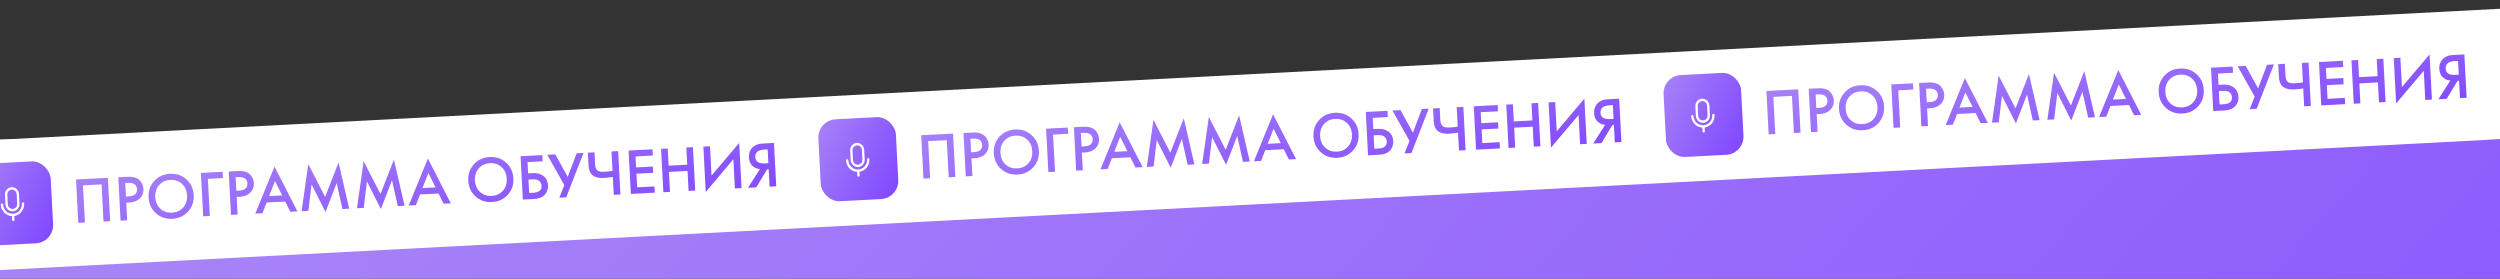 <?xml version="1.0" encoding="UTF-8"?> <svg xmlns="http://www.w3.org/2000/svg" width="1920" height="214" viewBox="0 0 1920 214" fill="none"><rect x="0" y="0" width="1920" height="214" fill="#333333" stroke="none"/> <g clip-path="url(#clip0_55_362)"> <rect y="107" width="1920" height="1369" fill="url(#paint0_linear_55_362)"></rect> <rect x="-138.992" y="114.535" width="2196" height="100" transform="rotate(-2.997 -138.992 114.535)" fill="white"></rect> <path d="M58.377 137.845L82.844 136.564L84.588 169.868L79.495 170.135L78.002 141.624L63.721 142.372L65.214 170.883L60.121 171.15L58.377 137.845ZM90.852 136.145L98.192 135.76C101.255 135.6 103.716 136.072 105.576 137.176C106.955 138.005 108.032 139.134 108.808 140.562C109.615 141.955 110.061 143.45 110.144 145.048C110.301 148.044 109.347 150.531 107.281 152.508C105.341 154.345 102.673 155.353 99.278 155.531L96.981 155.651L97.689 169.182L92.596 169.449L90.852 136.145ZM96.191 140.572L96.735 150.957L99.032 150.837C101.162 150.726 102.752 150.175 103.802 149.185C104.85 148.163 105.332 146.852 105.248 145.254C105.219 144.689 105.108 144.16 104.915 143.67C104.756 143.177 104.445 142.66 103.983 142.116C103.552 141.538 102.862 141.107 101.912 140.823C100.961 140.505 99.803 140.382 98.438 140.454L96.191 140.572ZM118.416 139.057C121.539 135.589 125.58 133.725 130.54 133.466C135.5 133.206 139.714 134.638 143.182 137.761C146.65 140.884 148.513 144.908 148.771 149.835C149.029 154.761 147.596 158.959 144.473 162.427C141.351 165.895 137.309 167.759 132.349 168.018C127.389 168.278 123.175 166.847 119.707 163.724C116.239 160.601 114.376 156.576 114.118 151.649C113.86 146.723 115.293 142.525 118.416 139.057ZM123.133 160.29C125.551 162.5 128.542 163.511 132.104 163.325C135.665 163.138 138.534 161.82 140.708 159.369C142.882 156.886 143.871 153.796 143.678 150.102C143.484 146.407 142.178 143.454 139.759 141.244C137.339 139.001 134.348 137.973 130.786 138.159C127.224 138.346 124.357 139.681 122.183 142.165C120.009 144.615 119.018 147.688 119.211 151.383C119.405 155.078 120.712 158.047 123.133 160.29ZM156.035 166.127L154.291 132.823L170.968 131.95L171.219 136.743L159.635 137.35L161.128 165.861L156.035 166.127ZM175.648 131.705L182.988 131.32C186.051 131.16 188.512 131.632 190.372 132.736C191.751 133.565 192.828 134.694 193.604 136.122C194.411 137.515 194.857 139.01 194.94 140.608C195.097 143.604 194.143 146.091 192.076 148.068C190.137 149.905 187.469 150.913 184.074 151.091L181.777 151.211L182.485 164.742L177.392 165.009L175.648 131.705ZM180.987 136.131L181.531 146.517L183.828 146.397C185.958 146.285 187.548 145.735 188.598 144.745C189.646 143.722 190.128 142.412 190.044 140.814C190.015 140.248 189.904 139.72 189.711 139.23C189.552 138.737 189.241 138.219 188.779 137.676C188.348 137.098 187.658 136.667 186.708 136.383C185.757 136.065 184.599 135.942 183.234 136.014L180.987 136.131ZM222.94 162.624L219.023 154.768L204.793 155.513L201.569 163.743L196.076 164.031L210.808 127.911L228.432 162.336L222.94 162.624ZM206.639 150.61L216.725 150.082L211.191 139.056L206.639 150.61ZM236.833 161.896L231.64 162.168L236.756 126.001L249.694 151.259L260.024 124.783L268.19 160.255L262.997 160.526L258.551 140.632L249.996 162.759L239.275 141.591L236.833 161.896ZM279.353 159.67L274.16 159.942L279.276 123.775L292.214 149.033L302.544 122.557L310.71 158.028L305.517 158.3L301.071 138.405L292.516 160.533L281.794 139.365L279.353 159.67ZM340.747 156.455L336.831 148.599L322.6 149.344L319.376 157.574L313.884 157.862L328.615 121.742L346.239 156.168L340.747 156.455ZM324.446 144.441L334.533 143.913L328.998 132.887L324.446 144.441ZM363.929 126.202C367.052 122.734 371.093 120.87 376.053 120.61C381.013 120.35 385.227 121.782 388.695 124.905C392.163 128.028 394.026 132.053 394.284 136.979C394.542 141.906 393.11 146.103 389.987 149.571C386.864 153.039 382.822 154.903 377.863 155.163C372.903 155.422 368.689 153.991 365.221 150.868C361.753 147.745 359.89 143.72 359.632 138.794C359.374 133.867 360.806 129.67 363.929 126.202ZM368.646 147.434C371.065 149.644 374.055 150.656 377.617 150.469C381.179 150.283 384.047 148.964 386.222 146.514C388.395 144.03 389.385 140.941 389.191 137.246C388.998 133.551 387.692 130.598 385.273 128.389C382.852 126.145 379.861 125.117 376.299 125.304C372.737 125.49 369.87 126.825 367.697 129.309C365.522 131.759 364.531 134.832 364.725 138.527C364.918 142.222 366.225 145.191 368.646 147.434ZM401.548 153.272L399.804 119.967L416.481 119.094L416.732 123.887L405.148 124.494L405.6 133.132L408.896 132.96C412.458 132.773 415.283 133.51 417.373 135.169C419.566 136.89 420.743 139.282 420.903 142.345C420.987 143.942 420.701 145.493 420.045 146.996C419.421 148.464 418.467 149.682 417.182 150.65C415.448 151.943 413.049 152.669 409.986 152.83L401.548 153.272ZM405.851 137.926L406.39 148.211L409.486 148.049C413.946 147.816 416.089 146.018 415.913 142.656C415.836 141.191 415.272 139.986 414.221 139.039C413.202 138.058 411.477 137.631 409.047 137.758L405.851 137.926ZM420.295 118.894L426.486 118.57L436.005 135.896L442.864 117.713L448.157 117.435L434.871 151.527L429.578 151.804L433.378 142.142L420.295 118.894ZM471.387 149.615L470.67 135.933C467.653 136.325 465.396 136.56 463.898 136.639C460.203 136.832 457.454 136.292 455.652 135.017C453.399 133.433 452.176 130.793 451.983 127.099L451.468 117.262L456.561 116.995L457.037 126.083C457.167 128.579 457.856 130.262 459.103 131.132C460.039 131.784 461.821 132.041 464.451 131.903C466.348 131.804 468.34 131.583 470.425 131.24L469.643 116.31L474.736 116.044L476.48 149.348L471.387 149.615ZM501.122 114.662L501.373 119.455L488.091 120.151L488.533 128.589L501.415 127.915L501.666 132.708L488.784 133.383L489.333 143.868L502.615 143.173L502.866 147.966L484.491 148.928L482.747 115.624L501.122 114.662ZM512.806 114.05L513.496 127.232L527.777 126.484L527.086 113.302L532.179 113.036L533.923 146.34L528.83 146.607L528.028 131.278L513.747 132.026L514.55 147.355L509.457 147.621L507.713 114.317L512.806 114.05ZM564.401 144.744L563.227 122.325L542.01 147.419L540.188 112.616L545.281 112.35L546.46 134.869L567.677 109.775L569.494 144.478L564.401 144.744ZM574.483 144.216L583.643 129.818C581.666 129.687 579.913 129.028 578.382 127.84C576.397 126.275 575.325 123.961 575.165 120.899C575.018 118.103 575.746 115.745 577.348 113.825C578.196 112.812 579.223 112.024 580.428 111.461C581.634 110.897 582.618 110.562 583.38 110.455C584.142 110.348 585.089 110.265 586.221 110.206L594.409 109.777L596.153 143.082L591.06 143.348L590.362 130.017L589.164 130.079L580.774 143.887L574.483 144.216ZM589.562 114.737L587.066 114.868C584.336 115.011 582.466 115.626 581.454 116.714C580.441 117.769 579.976 119.078 580.058 120.643C580.152 122.44 580.854 123.738 582.164 124.538C583.405 125.274 585.123 125.584 587.32 125.469L590.116 125.323L589.562 114.737Z" fill="url(#paint1_linear_55_362)"></path> <path d="M707.489 103.856L731.955 102.575L733.699 135.879L728.606 136.146L727.113 107.635L712.833 108.383L714.326 136.894L709.233 137.16L707.489 103.856ZM739.964 102.155L747.304 101.771C750.366 101.611 752.827 102.083 754.688 103.187C756.066 104.016 757.144 105.145 757.919 106.573C758.727 107.966 759.172 109.461 759.256 111.059C759.413 114.055 758.458 116.541 756.392 118.519C754.452 120.356 751.784 121.364 748.389 121.541L746.092 121.662L746.801 135.193L741.708 135.46L739.964 102.155ZM745.302 106.582L745.846 116.968L748.143 116.848C750.274 116.736 751.864 116.186 752.913 115.196C753.961 114.173 754.443 112.863 754.36 111.265C754.33 110.699 754.219 110.171 754.026 109.68C753.867 109.188 753.556 108.67 753.094 108.127C752.663 107.549 751.973 107.118 751.023 106.834C750.072 106.516 748.914 106.393 747.549 106.465L745.302 106.582ZM767.527 105.068C770.65 101.6 774.691 99.736 779.651 99.477C784.611 99.217 788.825 100.648 792.293 103.771C795.761 106.894 797.624 110.919 797.882 115.846C798.14 120.772 796.708 124.969 793.585 128.438C790.462 131.906 786.42 133.769 781.461 134.029C776.501 134.289 772.287 132.857 768.819 129.734C765.351 126.611 763.488 122.587 763.23 117.66C762.972 112.733 764.404 108.536 767.527 105.068ZM772.244 126.301C774.663 128.51 777.653 129.522 781.215 129.336C784.777 129.149 787.645 127.831 789.82 125.38C791.993 122.897 792.983 119.807 792.789 116.112C792.596 112.417 791.29 109.465 788.871 107.255C786.45 105.012 783.459 103.984 779.897 104.17C776.335 104.357 773.468 105.692 771.295 108.175C769.12 110.626 768.129 113.698 768.323 117.393C768.516 121.088 769.823 124.057 772.244 126.301ZM805.146 132.138L803.402 98.834L820.079 97.96L820.33 102.754L808.746 103.36L810.239 131.871L805.146 132.138ZM824.76 97.715L832.1 97.331C835.162 97.171 837.623 97.643 839.484 98.747C840.862 99.576 841.939 100.704 842.715 102.132C843.522 103.525 843.968 105.021 844.052 106.619C844.208 109.615 843.254 112.101 841.188 114.079C839.248 115.916 836.58 116.924 833.185 117.101L830.888 117.222L831.597 130.753L826.504 131.02L824.76 97.715ZM830.098 102.142L830.642 112.528L832.939 112.408C835.07 112.296 836.66 111.746 837.709 110.756C838.757 109.733 839.239 108.423 839.156 106.825C839.126 106.259 839.015 105.731 838.822 105.24C838.663 104.748 838.352 104.23 837.89 103.687C837.459 103.109 836.769 102.677 835.819 102.393C834.868 102.076 833.71 101.953 832.345 102.025L830.098 102.142ZM872.051 128.635L868.135 120.779L853.904 121.524L850.68 129.754L845.188 130.041L859.919 93.922L877.543 128.347L872.051 128.635ZM855.75 116.621L865.837 116.093L860.302 105.067L855.75 116.621ZM885.944 127.907L880.751 128.179L885.867 92.012L898.806 117.27L909.135 90.794L917.301 126.265L912.109 126.537L907.662 106.643L899.108 128.77L888.386 107.602L885.944 127.907ZM928.464 125.681L923.271 125.953L928.387 89.786L941.326 115.044L951.655 88.567L959.821 124.039L954.628 124.311L950.182 104.416L941.627 126.544L930.906 105.375L928.464 125.681ZM989.858 122.466L985.942 114.61L971.712 115.355L968.488 123.585L962.995 123.873L977.726 87.753L995.351 122.178L989.858 122.466ZM973.558 110.452L983.644 109.924L978.11 98.898L973.558 110.452ZM1013.04 92.212C1016.16 88.744 1020.2 86.88 1025.16 86.621C1030.12 86.361 1034.34 87.793 1037.81 90.916C1041.27 94.038 1043.14 98.063 1043.4 102.99C1043.65 107.916 1042.22 112.114 1039.1 115.582C1035.98 119.05 1031.93 120.914 1026.97 121.173C1022.01 121.433 1017.8 120.002 1014.33 116.879C1010.86 113.756 1009 109.731 1008.74 104.804C1008.49 99.878 1009.92 95.68 1013.04 92.212ZM1017.76 113.445C1020.18 115.655 1023.17 116.666 1026.73 116.48C1030.29 116.293 1033.16 114.975 1035.33 112.525C1037.51 110.041 1038.5 106.952 1038.3 103.257C1038.11 99.562 1036.8 96.609 1034.38 94.399C1031.96 92.156 1028.97 91.128 1025.41 91.314C1021.85 91.501 1018.98 92.836 1016.81 95.32C1014.63 97.77 1013.64 100.843 1013.84 104.538C1014.03 108.233 1015.34 111.202 1017.76 113.445ZM1050.66 119.282L1048.92 85.978L1065.59 85.105L1065.84 89.898L1054.26 90.505L1054.71 99.143L1058.01 98.97C1061.57 98.784 1064.39 99.52 1066.48 101.18C1068.68 102.901 1069.85 105.293 1070.01 108.355C1070.1 109.953 1069.81 111.504 1069.16 113.007C1068.53 114.474 1067.58 115.693 1066.29 116.661C1064.56 117.954 1062.16 118.68 1059.1 118.84L1050.66 119.282ZM1054.96 103.936L1055.5 114.222L1058.6 114.06C1063.06 113.827 1065.2 112.029 1065.02 108.667C1064.95 107.202 1064.38 105.997 1063.33 105.05C1062.31 104.069 1060.59 103.642 1058.16 103.769L1054.96 103.936ZM1069.41 84.905L1075.6 84.581L1085.12 101.907L1091.98 83.723L1097.27 83.446L1083.98 117.537L1078.69 117.815L1082.49 108.153L1069.41 84.905ZM1120.5 115.625L1119.78 101.944C1116.76 102.336 1114.51 102.571 1113.01 102.649C1109.31 102.843 1106.57 102.302 1104.76 101.028C1102.51 99.444 1101.29 96.804 1101.09 93.109L1100.58 83.273L1105.67 83.006L1106.15 92.094C1106.28 94.59 1106.97 96.273 1108.21 97.142C1109.15 97.794 1110.93 98.052 1113.56 97.914C1115.46 97.814 1117.45 97.593 1119.54 97.251L1118.75 82.321L1123.85 82.054L1125.59 115.359L1120.5 115.625ZM1150.23 80.673L1150.48 85.466L1137.2 86.162L1137.64 94.6L1150.53 93.925L1150.78 98.719L1137.9 99.394L1138.44 109.879L1151.73 109.184L1151.98 113.977L1133.6 114.939L1131.86 81.635L1150.23 80.673ZM1161.92 80.061L1162.61 93.243L1176.89 92.495L1176.2 79.313L1181.29 79.046L1183.03 112.351L1177.94 112.618L1177.14 97.288L1162.86 98.036L1163.66 113.365L1158.57 113.632L1156.82 80.328L1161.92 80.061ZM1213.51 110.755L1212.34 88.336L1191.12 113.429L1189.3 78.627L1194.39 78.36L1195.57 100.88L1216.79 75.786L1218.61 110.488L1213.51 110.755ZM1223.59 110.227L1232.75 95.828C1230.78 95.698 1229.02 95.039 1227.49 93.851C1225.51 92.286 1224.44 89.972 1224.28 86.909C1224.13 84.113 1224.86 81.755 1226.46 79.836C1227.31 78.823 1228.33 78.035 1229.54 77.471C1230.75 76.907 1231.73 76.572 1232.49 76.466C1233.25 76.359 1234.2 76.276 1235.33 76.217L1243.52 75.788L1245.26 109.092L1240.17 109.359L1239.47 96.027L1238.28 96.09L1229.89 109.898L1223.59 110.227ZM1238.67 80.748L1236.18 80.879C1233.45 81.022 1231.58 81.637 1230.57 82.725C1229.55 83.779 1229.09 85.089 1229.17 86.653C1229.26 88.451 1229.97 89.749 1231.28 90.548C1232.52 91.285 1234.23 91.595 1236.43 91.48L1239.23 91.334L1238.67 80.748Z" fill="url(#paint2_linear_55_362)"></path> <path d="M1356.6 69.867L1381.06 68.586L1382.81 101.89L1377.72 102.157L1376.22 73.646L1361.94 74.393L1363.43 102.904L1358.34 103.171L1356.6 69.867ZM1389.07 68.166L1396.41 67.782C1399.48 67.621 1401.94 68.094 1403.8 69.198C1405.18 70.027 1406.25 71.155 1407.03 72.583C1407.84 73.976 1408.28 75.472 1408.37 77.07C1408.52 80.066 1407.57 82.552 1405.5 84.53C1403.56 86.367 1400.89 87.374 1397.5 87.552L1395.2 87.672L1395.91 101.204L1390.82 101.471L1389.07 68.166ZM1394.41 72.593L1394.96 82.979L1397.25 82.859C1399.38 82.747 1400.97 82.197 1402.02 81.207C1403.07 80.184 1403.55 78.874 1403.47 77.276C1403.44 76.71 1403.33 76.182 1403.14 75.691C1402.98 75.199 1402.67 74.681 1402.2 74.138C1401.77 73.559 1401.08 73.128 1400.13 72.844C1399.18 72.527 1398.02 72.404 1396.66 72.475L1394.41 72.593ZM1416.64 71.079C1419.76 67.611 1423.8 65.747 1428.76 65.487C1433.72 65.228 1437.93 66.659 1441.4 69.782C1444.87 72.905 1446.73 76.93 1446.99 81.856C1447.25 86.783 1445.82 90.98 1442.69 94.448C1439.57 97.916 1435.53 99.78 1430.57 100.04C1425.61 100.3 1421.4 98.868 1417.93 95.745C1414.46 92.622 1412.6 88.597 1412.34 83.671C1412.08 78.744 1413.51 74.547 1416.64 71.079ZM1421.35 92.311C1423.77 94.521 1426.76 95.533 1430.32 95.346C1433.89 95.16 1436.75 93.841 1438.93 91.391C1441.1 88.907 1442.09 85.818 1441.9 82.123C1441.71 78.428 1440.4 75.476 1437.98 73.266C1435.56 71.023 1432.57 69.994 1429.01 70.181C1425.44 70.367 1422.58 71.702 1420.4 74.186C1418.23 76.636 1417.24 79.709 1417.43 83.404C1417.63 87.099 1418.93 90.068 1421.35 92.311ZM1454.26 98.149L1452.51 64.844L1469.19 63.971L1469.44 68.765L1457.86 69.371L1459.35 97.882L1454.26 98.149ZM1473.87 63.726L1481.21 63.342C1484.27 63.181 1486.73 63.653 1488.59 64.758C1489.97 65.587 1491.05 66.715 1491.82 68.143C1492.63 69.536 1493.08 71.032 1493.16 72.629C1493.32 75.625 1492.36 78.112 1490.3 80.089C1488.36 81.927 1485.69 82.934 1482.29 83.112L1480 83.232L1480.71 96.764L1475.61 97.031L1473.87 63.726ZM1479.21 68.153L1479.75 78.539L1482.05 78.418C1484.18 78.307 1485.77 77.756 1486.82 76.767C1487.87 75.744 1488.35 74.434 1488.27 72.836C1488.24 72.27 1488.12 71.742 1487.93 71.251C1487.77 70.759 1487.46 70.241 1487 69.698C1486.57 69.119 1485.88 68.688 1484.93 68.404C1483.98 68.087 1482.82 67.964 1481.45 68.035L1479.21 68.153ZM1521.16 94.645L1517.24 86.79L1503.01 87.535L1499.79 95.764L1494.3 96.052L1509.03 59.932L1526.65 94.358L1521.16 94.645ZM1504.86 82.631L1514.95 82.103L1509.41 71.078L1504.86 82.631ZM1535.05 93.918L1529.86 94.19L1534.98 58.023L1547.92 83.281L1558.24 56.804L1566.41 92.276L1561.22 92.548L1556.77 72.653L1548.22 94.781L1537.5 73.612L1535.05 93.918ZM1577.57 91.692L1572.38 91.963L1577.5 55.797L1590.44 81.054L1600.76 54.578L1608.93 90.05L1603.74 90.322L1599.29 70.427L1590.74 92.554L1580.02 71.386L1577.57 91.692ZM1638.97 88.477L1635.05 80.621L1620.82 81.366L1617.6 89.596L1612.1 89.883L1626.84 53.764L1644.46 88.189L1638.97 88.477ZM1622.67 76.463L1632.75 75.935L1627.22 64.909L1622.67 76.463ZM1662.15 58.223C1665.27 54.755 1669.31 52.891 1674.27 52.632C1679.23 52.372 1683.45 53.803 1686.92 56.926C1690.38 60.049 1692.25 64.074 1692.5 69.001C1692.76 73.927 1691.33 78.124 1688.21 81.593C1685.08 85.061 1681.04 86.924 1676.08 87.184C1671.12 87.444 1666.91 86.012 1663.44 82.889C1659.97 79.766 1658.11 75.742 1657.85 70.815C1657.59 65.888 1659.03 61.691 1662.15 58.223ZM1666.87 79.456C1669.29 81.665 1672.28 82.677 1675.84 82.491C1679.4 82.304 1682.27 80.986 1684.44 78.535C1686.62 76.052 1687.61 72.962 1687.41 69.267C1687.22 65.572 1685.91 62.62 1683.49 60.41C1681.07 58.167 1678.08 57.139 1674.52 57.325C1670.96 57.512 1668.09 58.847 1665.92 61.33C1663.74 63.781 1662.75 66.853 1662.95 70.548C1663.14 74.243 1664.45 77.212 1666.87 79.456ZM1699.77 85.293L1698.02 51.989L1714.7 51.115L1714.95 55.909L1703.37 56.516L1703.82 65.154L1707.12 64.981C1710.68 64.795 1713.5 65.531 1715.59 67.191C1717.79 68.912 1718.96 71.304 1719.12 74.366C1719.21 75.964 1718.92 77.514 1718.27 79.017C1717.64 80.485 1716.69 81.704 1715.4 82.672C1713.67 83.964 1711.27 84.691 1708.21 84.851L1699.77 85.293ZM1704.07 69.947L1704.61 80.233L1707.71 80.071C1712.17 79.837 1714.31 78.04 1714.13 74.677C1714.06 73.213 1713.49 72.007 1712.44 71.061C1711.42 70.079 1709.7 69.653 1707.27 69.78L1704.07 69.947ZM1718.52 50.916L1724.71 50.592L1734.23 67.918L1741.08 49.734L1746.38 49.457L1733.09 83.548L1727.8 83.825L1731.6 74.163L1718.52 50.916ZM1769.61 81.636L1768.89 67.955C1765.87 68.347 1763.62 68.582 1762.12 68.66C1758.42 68.853 1755.68 68.313 1753.87 67.039C1751.62 65.455 1750.4 62.815 1750.2 59.12L1749.69 49.283L1754.78 49.017L1755.26 58.104C1755.39 60.601 1756.08 62.284 1757.32 63.153C1758.26 63.805 1760.04 64.062 1762.67 63.925C1764.57 63.825 1766.56 63.604 1768.65 63.261L1767.86 48.332L1772.96 48.065L1774.7 81.37L1769.61 81.636ZM1799.34 46.683L1799.59 51.477L1786.31 52.172L1786.75 60.611L1799.64 59.936L1799.89 64.73L1787 65.404L1787.55 75.89L1800.84 75.194L1801.09 79.988L1782.71 80.95L1780.97 47.646L1799.34 46.683ZM1811.03 46.072L1811.72 59.254L1826 58.506L1825.31 45.324L1830.4 45.057L1832.14 78.362L1827.05 78.628L1826.25 63.299L1811.97 64.047L1812.77 79.376L1807.68 79.643L1805.93 46.338L1811.03 46.072ZM1862.62 76.766L1861.45 54.346L1840.23 79.44L1838.41 44.638L1843.5 44.371L1844.68 66.89L1865.9 41.797L1867.71 76.499L1862.62 76.766ZM1872.7 76.238L1881.86 61.839C1879.89 61.709 1878.13 61.05 1876.6 59.861C1874.62 58.296 1873.55 55.983 1873.39 52.92C1873.24 50.124 1873.97 47.766 1875.57 45.846C1876.42 44.834 1877.44 44.046 1878.65 43.482C1879.85 42.918 1880.84 42.583 1881.6 42.476C1882.36 42.37 1883.31 42.287 1884.44 42.227L1892.63 41.799L1894.37 75.103L1889.28 75.37L1888.58 62.038L1887.38 62.101L1879 75.908L1872.7 76.238ZM1887.78 46.759L1885.29 46.89C1882.56 47.033 1880.69 47.648 1879.68 48.736C1878.66 49.79 1878.2 51.099 1878.28 52.664C1878.37 54.462 1879.07 55.76 1880.39 56.559C1881.63 57.295 1883.34 57.606 1885.54 57.491L1888.34 57.344L1887.78 46.759Z" fill="url(#paint3_linear_55_362)"></path> <rect x="-21.334" y="126.348" width="59.625" height="63" rx="14" transform="rotate(-2.997 -21.334 126.348)" fill="url(#paint4_linear_55_362)"></rect> <path d="M9.887 162.31C11.316 162.234 12.656 161.575 13.613 160.479C14.569 159.383 15.064 157.939 14.988 156.464L14.599 149.046C14.522 147.57 13.88 146.185 12.814 145.194C11.748 144.204 10.346 143.689 8.915 143.764C7.485 143.839 6.144 144.497 5.188 145.594C4.231 146.69 3.737 148.135 3.814 149.61L4.203 157.029C4.281 158.504 4.924 159.888 5.99 160.879C7.055 161.869 8.457 162.384 9.887 162.31ZM5.612 149.516C5.56 148.533 5.89 147.569 6.527 146.838C7.165 146.107 8.059 145.669 9.013 145.619C9.966 145.569 10.901 145.912 11.611 146.572C12.322 147.232 12.75 148.156 12.802 149.14L13.19 156.558C13.242 157.542 12.912 158.505 12.275 159.236C11.637 159.967 10.743 160.406 9.789 160.456C8.836 160.506 7.901 160.163 7.19 159.502C6.48 158.842 6.052 157.918 6 156.935L5.612 149.516ZM10.977 165.926L11.125 168.754C11.138 169 11.056 169.241 10.896 169.424C10.737 169.607 10.513 169.716 10.275 169.729C10.037 169.741 9.803 169.655 9.625 169.49C9.448 169.325 9.341 169.094 9.328 168.848L9.18 166.02C6.952 165.904 4.842 164.939 3.258 163.313C1.675 161.687 0.731 159.515 0.608 157.217C0.595 156.971 0.677 156.73 0.836 156.548C0.996 156.365 1.219 156.255 1.458 156.243C1.696 156.23 1.93 156.316 2.107 156.481C2.285 156.646 2.392 156.877 2.405 157.123C2.508 159.09 3.364 160.938 4.786 162.258C6.207 163.579 8.077 164.265 9.984 164.165C11.891 164.065 13.678 163.188 14.954 161.726C16.23 160.264 16.888 158.337 16.785 156.37C16.773 156.124 16.855 155.883 17.014 155.7C17.174 155.518 17.397 155.408 17.636 155.396C17.874 155.383 18.108 155.469 18.285 155.634C18.463 155.799 18.57 156.03 18.583 156.276C18.701 158.574 17.988 160.833 16.583 162.615C15.178 164.398 13.181 165.577 10.977 165.926Z" fill="white"></path> <rect x="627.777" y="92.358" width="59.625" height="63" rx="14" transform="rotate(-2.997 627.777 92.358)" fill="url(#paint5_linear_55_362)"></rect> <path d="M658.998 128.321C660.428 128.245 661.768 127.586 662.724 126.49C663.68 125.394 664.175 123.95 664.099 122.475L663.711 115.056C663.633 113.581 662.991 112.195 661.925 111.205C660.859 110.214 659.457 109.7 658.027 109.775C656.597 109.85 655.256 110.508 654.299 111.604C653.342 112.701 652.848 114.146 652.925 115.621L653.314 123.04C653.393 124.515 654.035 125.899 655.101 126.889C656.167 127.879 657.568 128.394 658.998 128.321ZM654.723 115.527C654.671 114.543 655.001 113.58 655.639 112.849C656.276 112.118 657.17 111.68 658.124 111.63C659.077 111.58 660.012 111.923 660.723 112.583C661.433 113.243 661.862 114.167 661.913 115.151L662.302 122.569C662.353 123.553 662.024 124.516 661.386 125.247C660.748 125.978 659.854 126.416 658.901 126.466C657.947 126.516 657.012 126.173 656.302 125.513C655.591 124.853 655.163 123.929 655.111 122.945L654.723 115.527ZM660.088 131.937L660.237 134.765C660.249 135.011 660.167 135.252 660.008 135.435C659.848 135.617 659.625 135.727 659.386 135.739C659.148 135.752 658.914 135.666 658.737 135.501C658.559 135.336 658.452 135.105 658.439 134.859L658.291 132.031C656.063 131.914 653.953 130.95 652.37 129.324C650.786 127.698 649.842 125.526 649.719 123.228C649.706 122.982 649.788 122.741 649.948 122.558C650.107 122.376 650.331 122.266 650.569 122.253C650.807 122.241 651.041 122.327 651.219 122.492C651.396 122.657 651.504 122.888 651.516 123.134C651.619 125.101 652.476 126.948 653.897 128.269C655.318 129.59 657.188 130.275 659.095 130.176C661.002 130.076 662.79 129.198 664.065 127.737C665.341 126.275 666 124.348 665.897 122.381C665.884 122.135 665.966 121.894 666.126 121.711C666.285 121.528 666.509 121.419 666.747 121.406C666.985 121.394 667.219 121.48 667.397 121.645C667.574 121.81 667.681 122.041 667.694 122.287C667.812 124.585 667.099 126.843 665.694 128.626C664.29 130.408 662.292 131.588 660.088 131.937Z" fill="white"></path> <rect x="1276.89" y="58.369" width="59.625" height="63" rx="14" transform="rotate(-2.997 1276.89 58.369)" fill="url(#paint6_linear_55_362)"></rect> <path d="M1308.11 94.332C1309.54 94.255 1310.88 93.597 1311.83 92.501C1312.79 91.405 1313.28 89.961 1313.21 88.486L1312.82 81.067C1312.74 79.592 1312.1 78.206 1311.03 77.216C1309.97 76.225 1308.57 75.711 1307.14 75.786C1305.71 75.861 1304.36 76.519 1303.41 77.615C1302.45 78.711 1301.96 80.156 1302.03 81.632L1302.42 89.05C1302.5 90.525 1303.14 91.91 1304.21 92.9C1305.28 93.89 1306.68 94.405 1308.11 94.332ZM1303.83 81.538C1303.78 80.554 1304.11 79.591 1304.75 78.86C1305.39 78.129 1306.28 77.69 1307.23 77.64C1308.19 77.59 1309.12 77.933 1309.83 78.594C1310.54 79.254 1310.97 80.177 1311.02 81.161L1311.41 88.58C1311.46 89.563 1311.13 90.527 1310.5 91.258C1309.86 91.989 1308.96 92.427 1308.01 92.477C1307.06 92.527 1306.12 92.184 1305.41 91.524C1304.7 90.864 1304.27 89.94 1304.22 88.956L1303.83 81.538ZM1309.2 97.948L1309.35 100.776C1309.36 101.022 1309.28 101.263 1309.12 101.445C1308.96 101.628 1308.73 101.738 1308.5 101.75C1308.26 101.763 1308.02 101.677 1307.85 101.512C1307.67 101.347 1307.56 101.116 1307.55 100.87L1307.4 98.042C1305.17 97.925 1303.06 96.96 1301.48 95.334C1299.9 93.708 1298.95 91.536 1298.83 89.239C1298.82 88.993 1298.9 88.752 1299.06 88.569C1299.22 88.386 1299.44 88.277 1299.68 88.264C1299.92 88.252 1300.15 88.337 1300.33 88.502C1300.51 88.668 1300.61 88.898 1300.63 89.144C1300.73 91.112 1301.59 92.959 1303.01 94.28C1304.43 95.6 1306.3 96.286 1308.2 96.186C1310.11 96.087 1311.9 95.209 1313.17 93.747C1314.45 92.285 1315.11 90.359 1315.01 88.391C1314.99 88.145 1315.08 87.905 1315.23 87.722C1315.39 87.539 1315.62 87.43 1315.86 87.417C1316.09 87.405 1316.33 87.49 1316.51 87.655C1316.68 87.82 1316.79 88.051 1316.8 88.297C1316.92 90.596 1316.21 92.854 1314.8 94.637C1313.4 96.419 1311.4 97.599 1309.2 97.948Z" fill="white"></path> </g> <defs> <linearGradient id="paint0_linear_55_362" x1="144" y1="172.339" x2="1780.11" y2="1632.72" gradientUnits="userSpaceOnUse"> <stop stop-color="#A783F8"></stop> <stop offset="1" stop-color="#7F45FF"></stop> </linearGradient> <linearGradient id="paint1_linear_55_362" x1="94.543" y1="123.339" x2="129.764" y2="270.592" gradientUnits="userSpaceOnUse"> <stop stop-color="#A783F8"></stop> <stop offset="1" stop-color="#7F45FF"></stop> </linearGradient> <linearGradient id="paint2_linear_55_362" x1="743.655" y1="89.35" x2="778.876" y2="236.603" gradientUnits="userSpaceOnUse"> <stop stop-color="#A783F8"></stop> <stop offset="1" stop-color="#7F45FF"></stop> </linearGradient> <linearGradient id="paint3_linear_55_362" x1="1392.76" y1="55.36" x2="1427.99" y2="202.614" gradientUnits="userSpaceOnUse"> <stop stop-color="#A783F8"></stop> <stop offset="1" stop-color="#7F45FF"></stop> </linearGradient> <linearGradient id="paint4_linear_55_362" x1="-21.334" y1="126.348" x2="50.613" y2="168.13" gradientUnits="userSpaceOnUse"> <stop stop-color="#A783F8"></stop> <stop offset="1" stop-color="#7F45FF"></stop> </linearGradient> <linearGradient id="paint5_linear_55_362" x1="627.777" y1="92.358" x2="699.724" y2="134.141" gradientUnits="userSpaceOnUse"> <stop stop-color="#A783F8"></stop> <stop offset="1" stop-color="#7F45FF"></stop> </linearGradient> <linearGradient id="paint6_linear_55_362" x1="1276.89" y1="58.369" x2="1348.83" y2="100.152" gradientUnits="userSpaceOnUse"> <stop stop-color="#A783F8"></stop> <stop offset="1" stop-color="#7F45FF"></stop> </linearGradient> <clipPath id="clip0_55_362"> <rect width="1920" height="214" fill="white"></rect> </clipPath> </defs> </svg> 